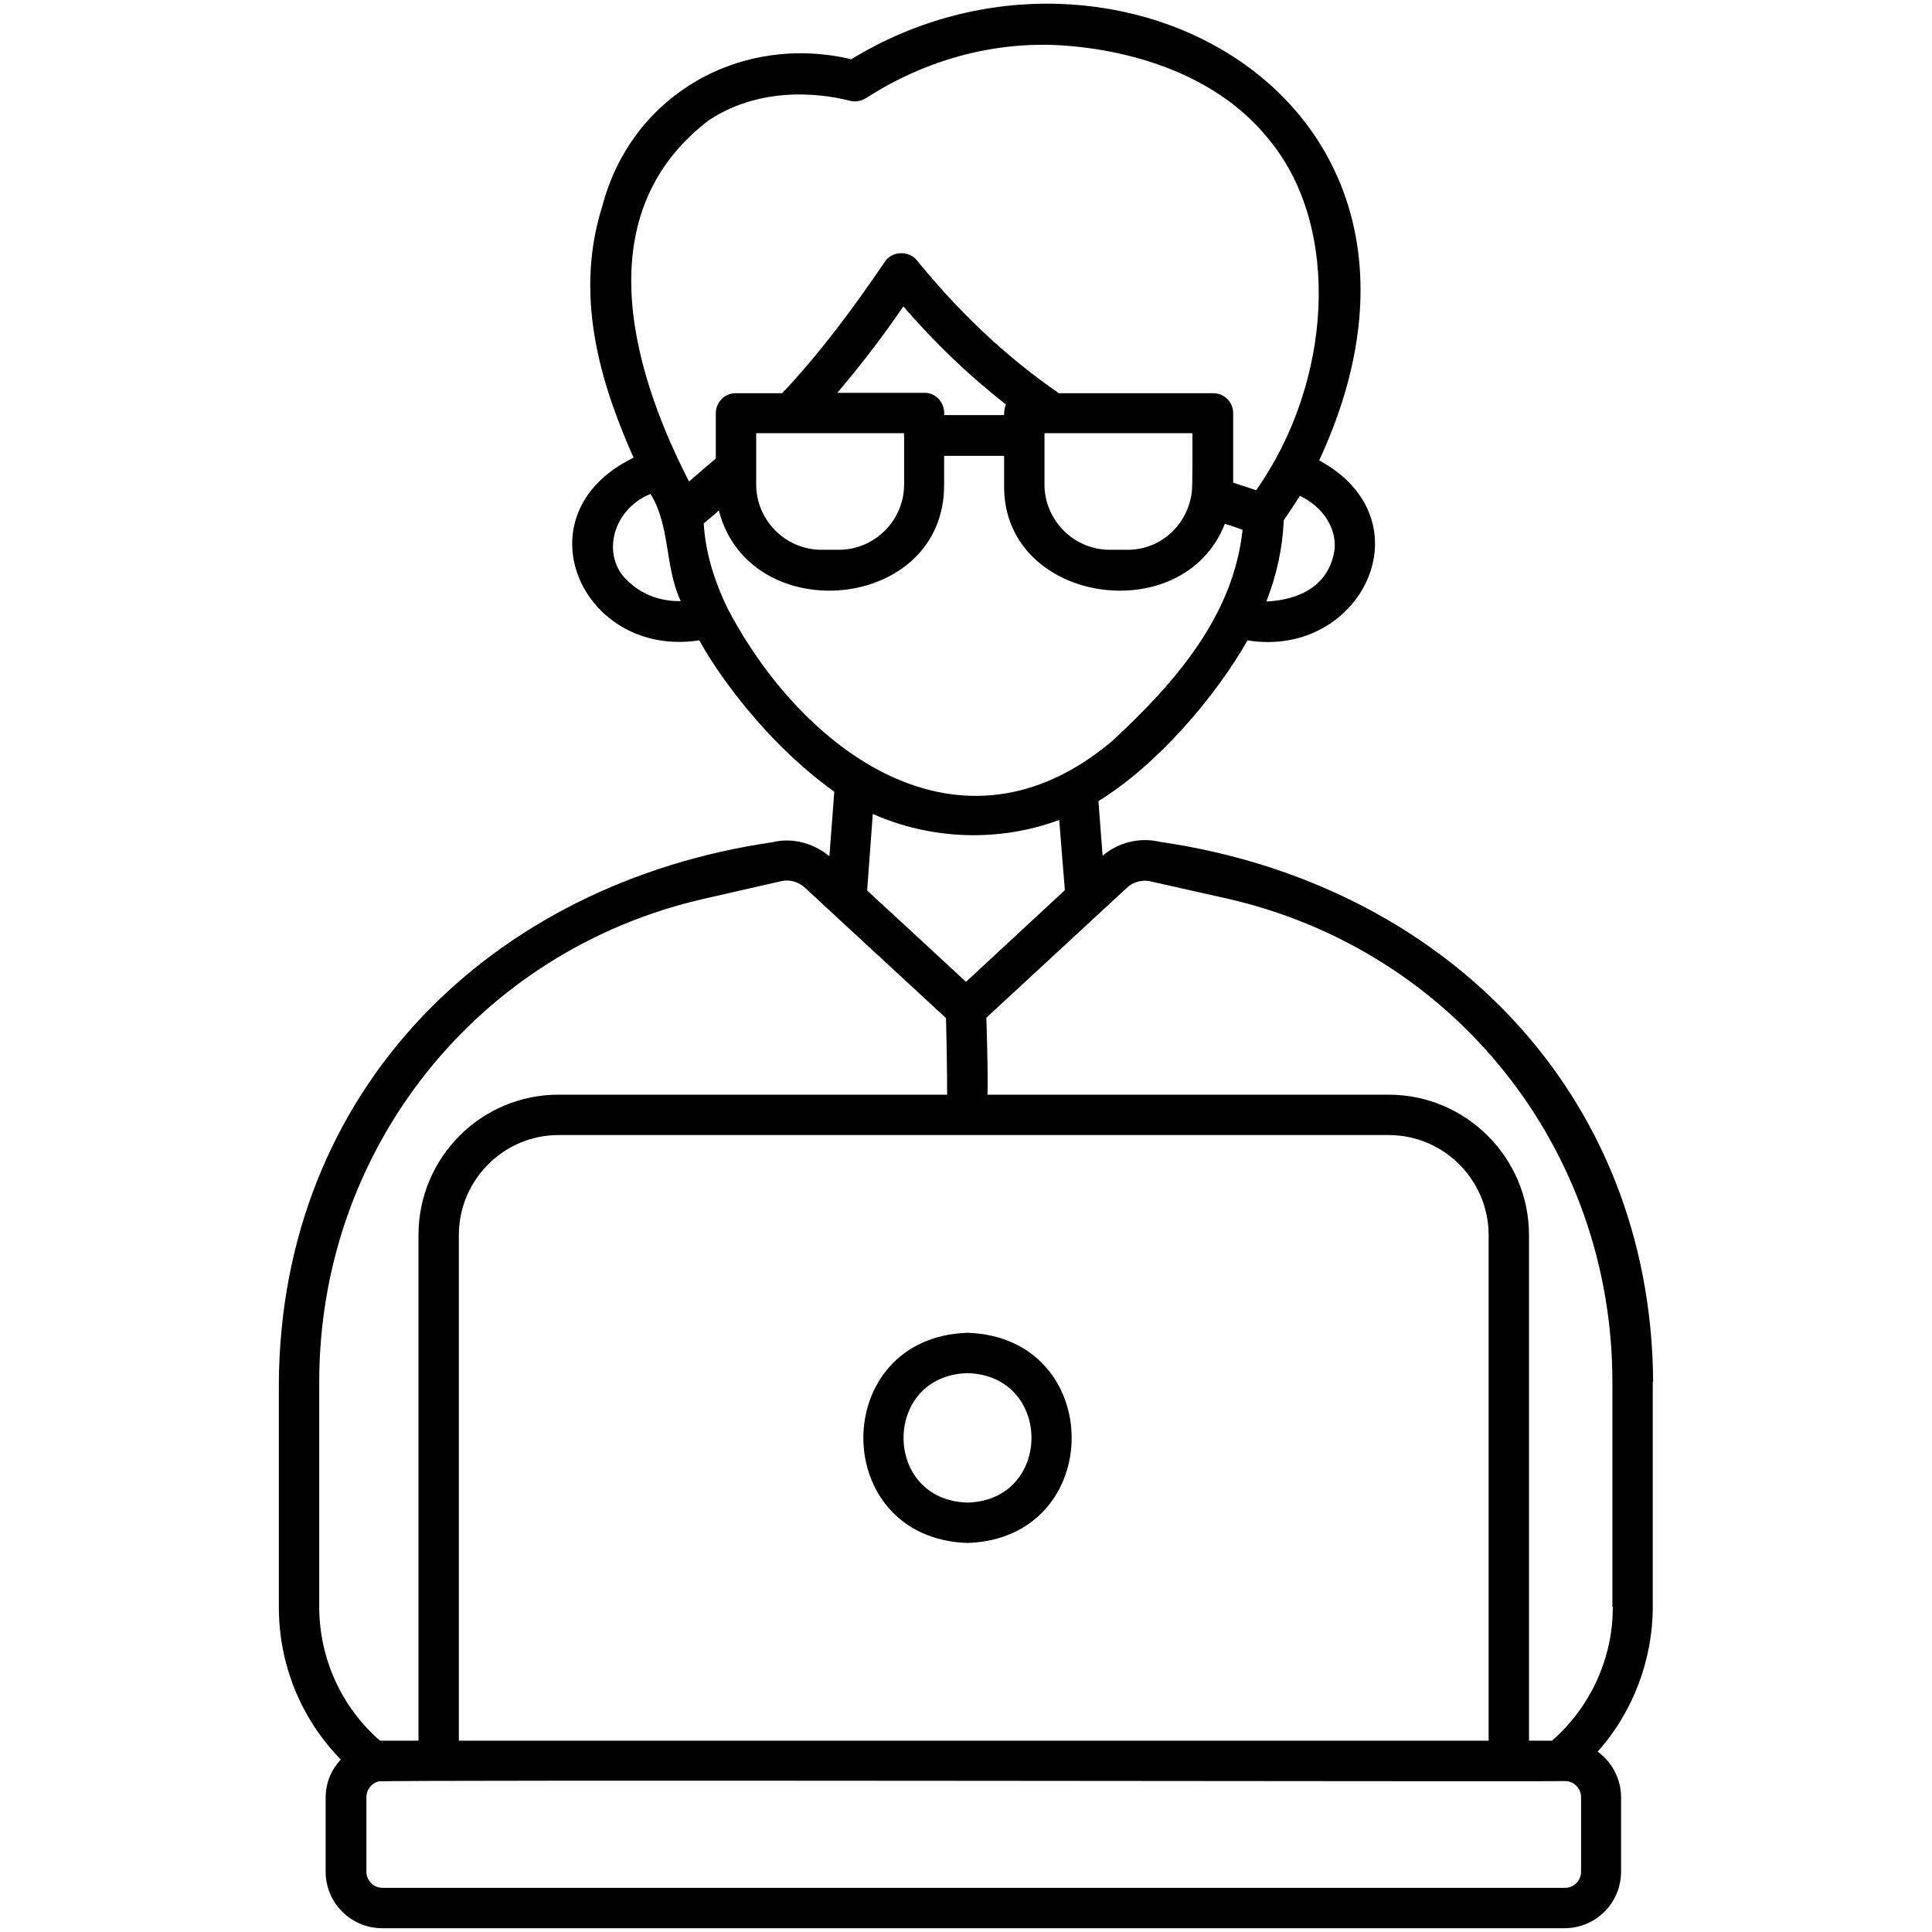 <svg id="Layer_1" enable-background="new 0 0 512 512" viewBox="0 0 512 512" xmlns="http://www.w3.org/2000/svg"><path d="m438.1 366.2c-.5-77.2-56.1-132.3-130.7-143.1-5.4-1.3-11.2.2-15.2 3.7l-1.1-14.5c15.9-9.8 31.3-28.1 39.5-42.6 30.1 4.9 48.2-31.8 19-47.7 44.1-95-54.6-148.8-124-106.3-29.1-6.9-58.2 9.2-66 39-8.1 25.5 1 50 8.3 66.6-30.8 14.9-13.8 53.2 17.4 48.4 7.3 13 20.8 29.5 35.8 40.1l-1.3 17.1c-4.3-3.5-9.9-5-15.1-3.7-74.8 10.9-130.2 65.8-130.8 143.1v59.6c0 15.3 5.9 29.6 16.4 40.4-2.5 2.7-4 6.2-4 10.1v19.6c0 8.3 6.7 15 15 15h313.3c8.3 0 15-6.7 15-15v-19.7c0-5-2.5-9.4-6.2-12.1 9.4-10.5 14.6-24.4 14.6-38.4v-59.6zm-84.4-220.8c-1.3 9.8-9.3 13.6-18.1 14 2.7-6.9 4.3-14.1 4.6-21.5 1.5-2.2 2.9-4.3 4.3-6.5 6 2.9 9.6 8.3 9.2 14zm-186.6 9.2c-8.1-6.4-5.2-19.5 5.3-23.7 5.3 8.6 3.7 19.2 8 28.4-5.1.1-9.9-1.6-13.3-4.7zm15.5-27c-13.1-25.5-28.9-69.6 5.2-95.7 15.1-10 32.4-6.5 37.4-5.2 1.4.4 3 .1 4.3-.7 10.5-6.8 27.6-14.7 49.3-14.1 9.1.3 40.2 2.9 57.9 25.6 18.8 23.2 16.3 63.9-3.8 92.4-1.9-.6-4-1.3-6.1-2v-18.4c0-3-2.4-5.3-5.3-5.3h-40.9c-14.6-10.1-26.7-21.8-37.6-35.2-2.2-2.7-6.8-2.5-8.6.5-8.2 12.1-17.2 24.2-27.1 34.7h-12.3c-3 0-5.3 2.4-5.3 5.3v12c-2.3 2-4.6 3.9-7.1 6.1zm133.2 3.1c-1.2 8.6-8.4 15.1-17.1 15h-4.6c-9.5 0-17.3-7.8-17.3-17.3v-13.6h39.2c0 1.7.1 14.6-.2 15.9zm-76.2-15.1v12.8c0 9.5-7.8 17.3-17.3 17.3h-4.6c-9.5 0-17.3-7.8-17.3-17.3v-13.6h39.2c0 .2-.1.6 0 .8zm-17.7-11.5c6.2-7.3 12.1-15 17.5-22.9 8.2 9.5 17.2 18.2 27.2 26-.4.8-.5 1.8-.5 2.8h-15.9c.3-3.1-2.1-6-5.3-5.9zm-29 57.3c-3.8-7.8-6-15.4-6.4-22.7 1.3-1.1 2.7-2.2 4-3.4 8.2 31.6 59.9 26.8 59.7-6.9v-7.6h15.9v7.6c-.6 31.6 47.5 38.7 58.5 10.4 1.6.5 3.1 1 4.7 1.6-2.4 22.2-16.9 39.7-34.7 56.1-40.4 33.9-82.1 2.2-101.7-35.1zm89.3 74.5-26.2 24.3c-4-3.7-21.8-20.2-26.2-24.2l1.5-20.3c15.5 6.9 33.5 7.5 49.4 1.6zm-197.6 189.9v-59.6c0-61.6 41.9-114.3 101.9-128l20.6-4.7c2.3-.5 4.6.2 6.5 2 4.8 4.5 33 30.5 37.1 34.3.2 7.7.3 15.6.3 20.3h-103c-20.5 0-37.1 16.7-37.1 37.2v134h-9.5c-.2 0-.4 0-.7 0-10.2-8.9-16.1-21.8-16.1-35.5zm283.4-125c14.6 0 26.5 11.9 26.5 26.5v134h-272.9v-134c0-14.6 11.9-26.5 26.4-26.5zm51 195.2c0 2.4-1.9 4.3-4.3 4.3h-313.3c-2.4 0-4.3-1.9-4.3-4.3v-19.7c0-2 1.3-3.7 3.2-4.2.2-.5 313.9.1 314.4-.1 2.4 0 4.3 1.9 4.3 4.3zm8.4-70.2c.1 13.5-5.9 26.6-16.1 35.5h-6.1v-134c0-20.5-16.7-37.2-37.2-37.2h-106.3c.1-4.2 0-10.5-.3-20.4l37.1-34.3c1.6-1.6 4.1-2.4 6.5-1.8l20.5 4.6c60 13.8 101.8 66.4 101.8 128v59.6zm-171-16.9c36.8-1.2 36.8-54.5 0-55.7-36.8 1.2-36.8 54.5 0 55.7zm0-45c22.6.6 22.6 33.7 0 34.3-22.6-.6-22.6-33.7 0-34.3z"/></svg>